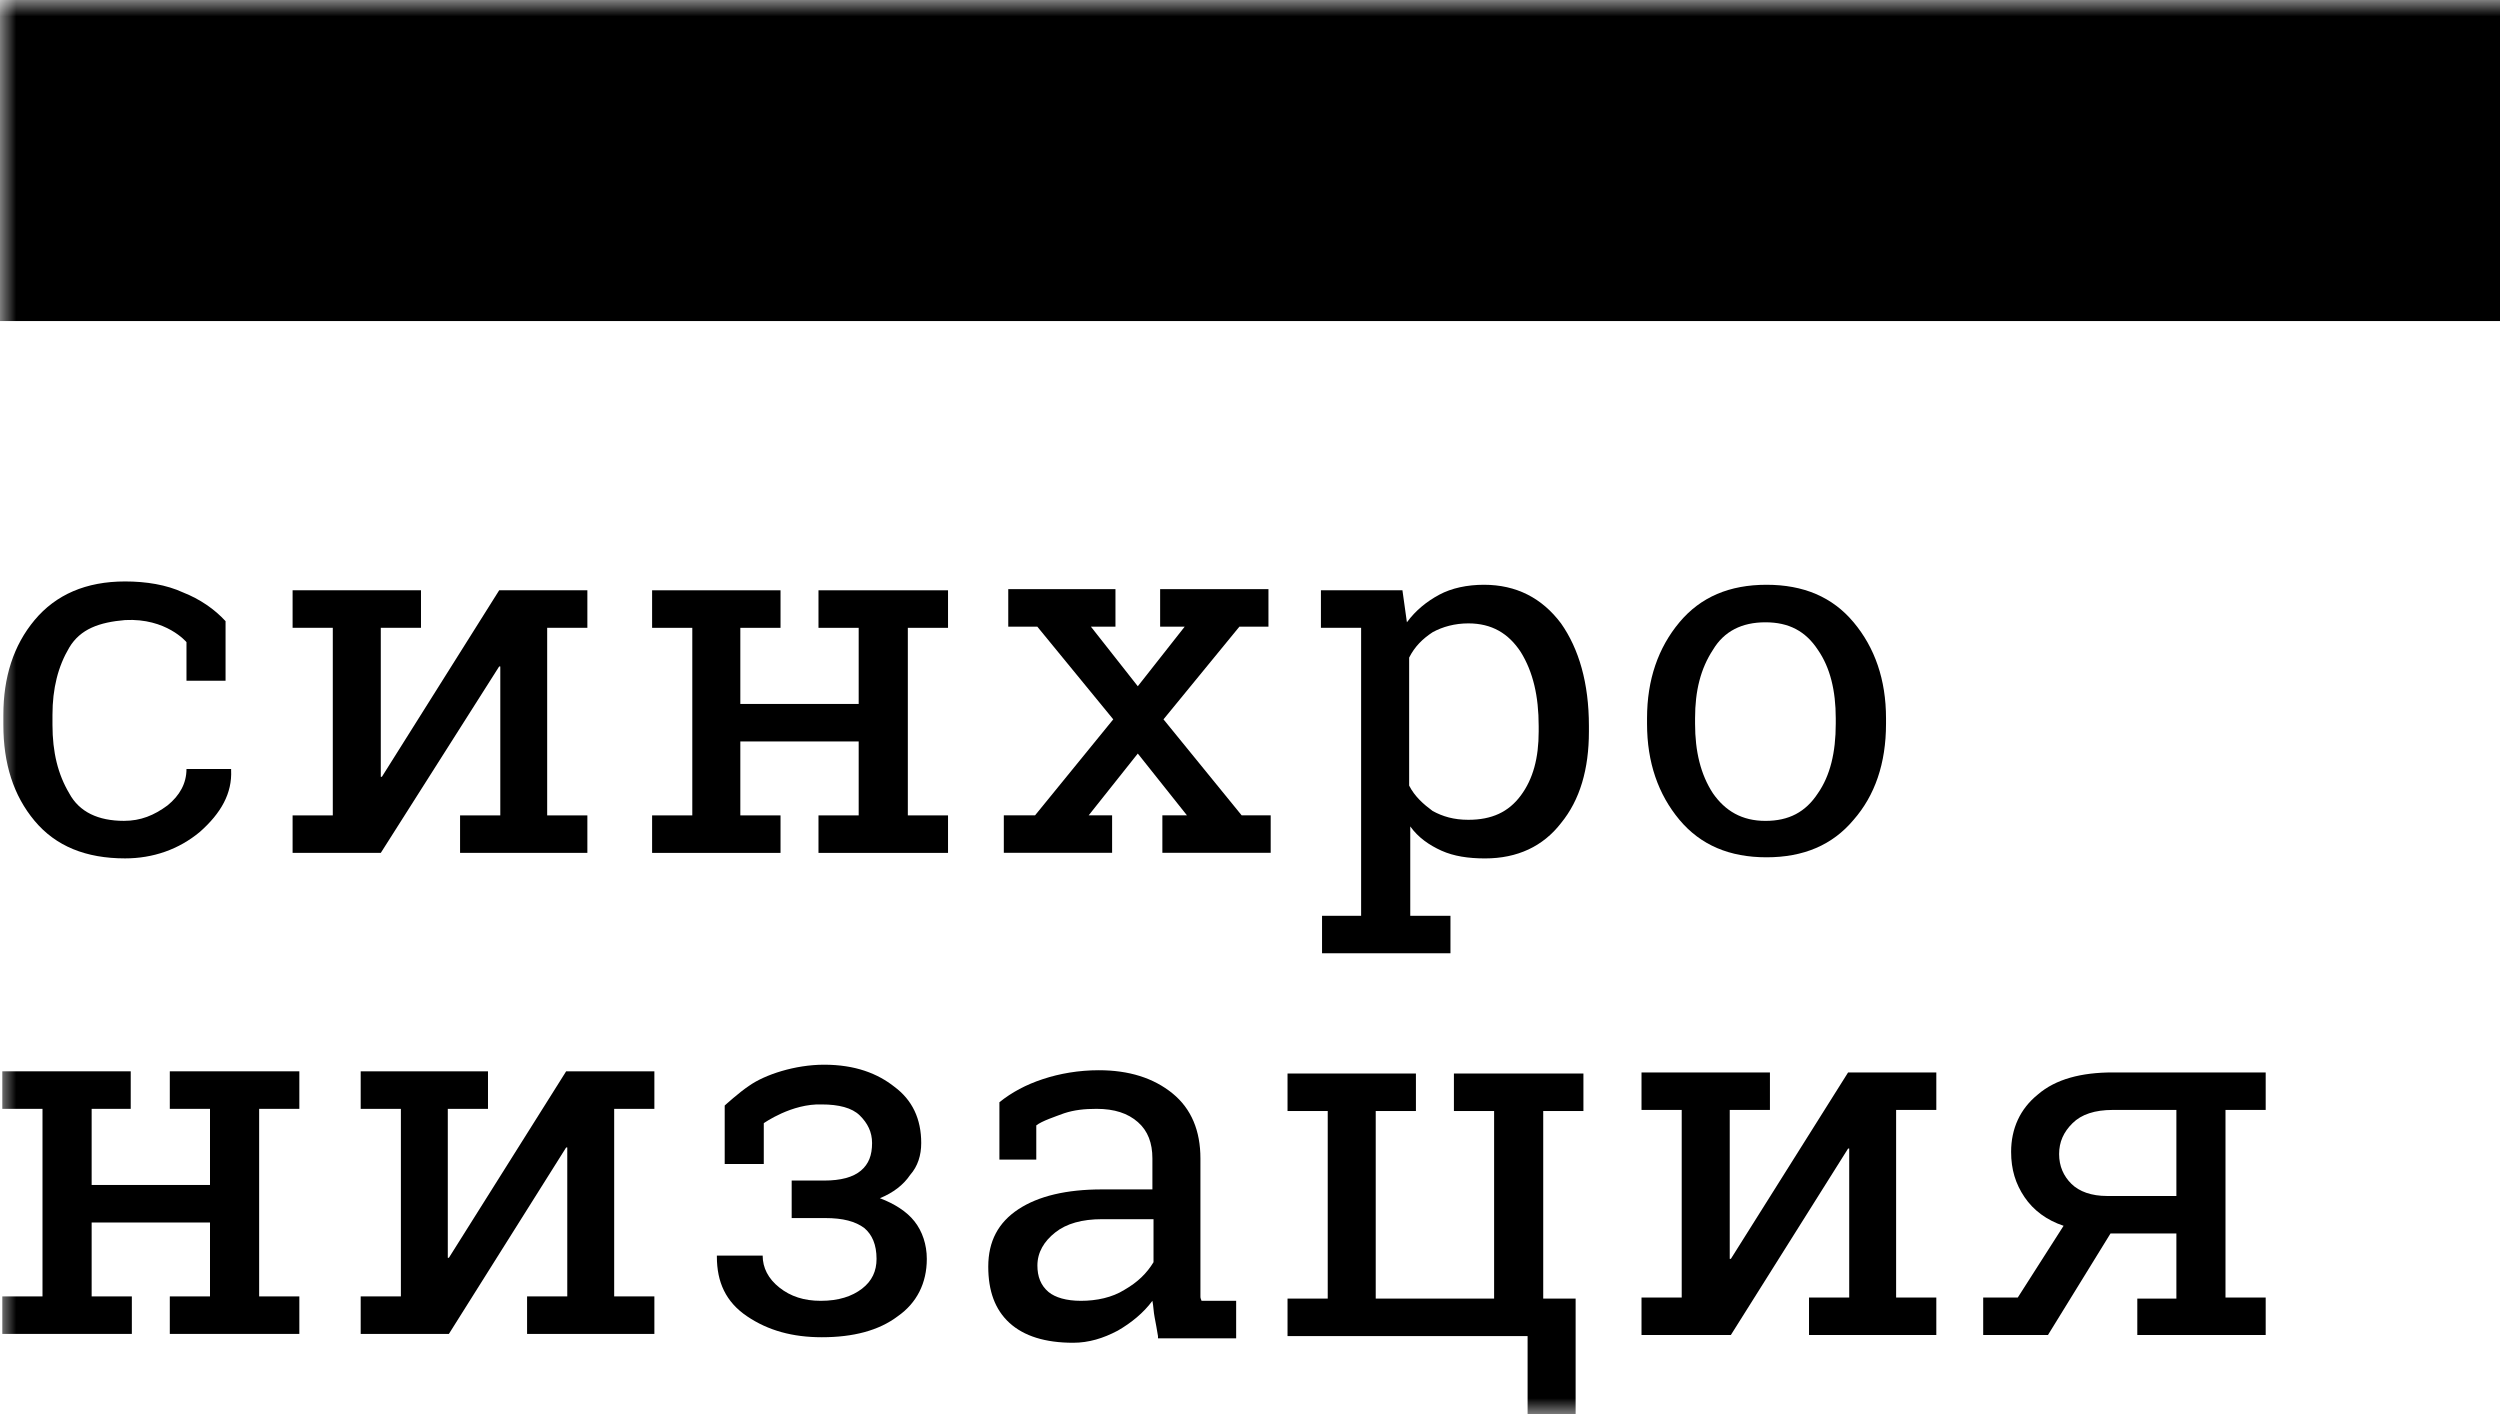 <svg width="76" height="43" viewBox="0 0 76 43" fill="none" xmlns="http://www.w3.org/2000/svg">
<g clip-path="url(#clip0_24516_173778)">
<mask id="mask0_24516_173778" style="mask-type:luminance" maskUnits="userSpaceOnUse" x="0" y="0" width="79" height="43">
<path d="M78.103 0H0V43H78.103V0Z" fill="white"/>
</mask>
<g mask="url(#mask0_24516_173778)">
<path d="M3.768 24.954C4.277 24.954 4.684 24.787 5.092 24.485C5.465 24.183 5.669 23.814 5.669 23.378H7.026V23.411C7.06 24.116 6.721 24.719 6.076 25.29C5.431 25.826 4.65 26.095 3.802 26.095C2.614 26.095 1.697 25.726 1.052 24.954C0.407 24.183 0.102 23.21 0.102 22.036V21.734C0.102 20.594 0.407 19.621 1.052 18.85C1.697 18.078 2.614 17.676 3.802 17.676C4.447 17.676 5.058 17.776 5.567 18.011C6.076 18.212 6.517 18.514 6.857 18.883V20.695H5.669V19.521C5.669 19.521 5.058 18.783 3.802 18.85C3.021 18.917 2.444 19.118 2.104 19.688C1.765 20.259 1.595 20.929 1.595 21.734V22.036C1.595 22.875 1.765 23.546 2.104 24.116C2.41 24.686 2.987 24.954 3.768 24.954Z" fill="black"/>
<path d="M12.798 17.945V19.086H11.576V23.614H11.61L15.175 17.945H16.634H17.856V19.086H16.634V24.788H17.856V25.928H13.986V24.788H15.209V20.26H15.175L11.576 25.928H8.895V24.788H10.117V19.086H8.895V17.945H11.576H12.798Z" fill="black"/>
<path d="M19.824 19.086V17.945H23.728V19.086H22.506V21.4H26.104V19.086H24.882V17.945H26.104H27.598H28.82V19.086H27.598V24.788H28.82V25.928H24.882V24.788H26.104V22.54H22.506V24.788H23.728V25.928H19.824V24.788H21.046V19.086H19.824Z" fill="black"/>
<path d="M30.584 24.786H31.466L33.843 21.868L31.534 19.05H30.651V17.91H33.91V19.05H33.163L34.589 20.862L36.015 19.05H35.268V17.91H38.561V19.05H37.678L35.37 21.868L37.746 24.786H38.629V25.926H35.336V24.786H36.083L34.589 22.908L33.096 24.786H33.808V25.926H30.516V24.786H30.584Z" fill="black"/>
<path d="M40.156 27.84H41.378V19.085H40.156V17.945H42.634L42.77 18.918C43.041 18.549 43.381 18.28 43.754 18.079C44.128 17.878 44.603 17.777 45.112 17.777C46.097 17.777 46.877 18.18 47.455 18.951C47.998 19.723 48.303 20.762 48.303 22.071V22.238C48.303 23.379 48.032 24.318 47.455 25.022C46.911 25.727 46.131 26.096 45.146 26.096C44.637 26.096 44.196 26.029 43.822 25.861C43.449 25.693 43.11 25.458 42.872 25.123V27.84H44.094V28.98H40.19V27.84H40.156ZM46.776 22.071C46.776 21.165 46.606 20.427 46.232 19.823C45.859 19.253 45.35 18.951 44.637 18.951C44.23 18.951 43.856 19.052 43.551 19.22C43.245 19.421 43.008 19.656 42.838 19.991V23.882C43.008 24.217 43.279 24.452 43.551 24.653C43.856 24.821 44.196 24.922 44.637 24.922C45.35 24.922 45.859 24.687 46.232 24.184C46.606 23.681 46.776 23.043 46.776 22.238V22.071Z" fill="black"/>
<path d="M50.07 21.836C50.07 20.662 50.41 19.689 51.055 18.918C51.7 18.146 52.582 17.777 53.702 17.777C54.823 17.777 55.705 18.146 56.35 18.918C56.995 19.689 57.335 20.662 57.335 21.836V22.003C57.335 23.211 56.995 24.184 56.35 24.922C55.705 25.693 54.823 26.062 53.702 26.062C52.582 26.062 51.7 25.693 51.055 24.922C50.41 24.15 50.07 23.177 50.07 22.003V21.836ZM51.53 22.003C51.53 22.842 51.7 23.546 52.073 24.116C52.447 24.653 52.956 24.955 53.669 24.955C54.382 24.955 54.89 24.687 55.264 24.116C55.637 23.58 55.807 22.876 55.807 22.003V21.836C55.807 20.997 55.637 20.293 55.264 19.756C54.89 19.186 54.382 18.918 53.669 18.918C52.956 18.918 52.413 19.186 52.073 19.756C51.7 20.326 51.53 20.997 51.53 21.836V22.003Z" fill="black"/>
<path d="M0.07 33.709V32.568H3.974V33.709H2.786V36.023H6.384V33.709H5.162V32.568H6.384H7.878H9.1V33.709H7.878V39.411H9.1V40.551H5.162V39.411H6.384V37.164H2.786V39.411H4.008V40.551H0.07V39.411H1.292V33.709H0.07Z" fill="black"/>
<path d="M14.835 32.568V33.709H13.613V38.237H13.646L17.211 32.568H18.671H19.893V33.709H18.671V39.411H19.893V40.551H16.023V39.411H17.245V34.883H17.211L13.646 40.551H10.965V39.411H12.187V33.709H10.965V32.568H13.646H14.835Z" fill="black"/>
<path d="M25.052 35.889C25.561 35.889 25.934 35.788 26.172 35.587C26.41 35.386 26.511 35.118 26.511 34.748C26.511 34.413 26.376 34.145 26.138 33.91C25.9 33.675 25.493 33.575 24.984 33.575C24.067 33.541 23.219 34.145 23.219 34.145V35.386H22.031V33.608C22.031 33.608 22.472 33.206 22.777 33.005C23.253 32.669 24.169 32.367 25.052 32.367C26.002 32.367 26.681 32.636 27.19 33.038C27.733 33.441 28.005 34.011 28.005 34.748C28.005 35.118 27.903 35.453 27.666 35.721C27.462 36.023 27.156 36.258 26.749 36.426C27.19 36.593 27.564 36.828 27.801 37.13C28.039 37.432 28.175 37.834 28.175 38.271C28.175 39.008 27.869 39.612 27.292 40.014C26.715 40.451 25.934 40.652 24.984 40.652C24.101 40.652 23.354 40.451 22.709 40.014C22.064 39.579 21.793 38.975 21.793 38.203V38.17H23.185C23.185 38.539 23.354 38.874 23.694 39.142C24.033 39.411 24.441 39.545 24.95 39.545C25.493 39.545 25.9 39.411 26.206 39.176C26.511 38.941 26.647 38.639 26.647 38.271C26.647 37.834 26.512 37.533 26.274 37.331C26.002 37.13 25.629 37.029 25.086 37.029H24.067V35.889H25.052Z" fill="black"/>
<path d="M35.203 40.618C35.169 40.417 35.135 40.216 35.101 40.048C35.067 39.88 35.067 39.713 35.033 39.545C34.761 39.914 34.388 40.216 33.981 40.451C33.539 40.685 33.098 40.82 32.623 40.82C31.774 40.82 31.129 40.618 30.688 40.216C30.247 39.813 30.043 39.243 30.043 38.505C30.043 37.734 30.348 37.164 30.959 36.761C31.571 36.359 32.419 36.158 33.505 36.158H35.033V35.218C35.033 34.749 34.897 34.38 34.592 34.112C34.286 33.843 33.879 33.709 33.336 33.709C32.962 33.709 32.657 33.743 32.351 33.843C32.08 33.944 31.672 34.078 31.503 34.212V35.252H30.382V33.508C30.756 33.206 31.197 32.971 31.706 32.804C32.215 32.636 32.793 32.535 33.404 32.535C34.32 32.535 35.067 32.77 35.644 33.239C36.221 33.709 36.493 34.38 36.493 35.218V39.076C36.493 39.176 36.493 39.277 36.493 39.377C36.493 39.478 36.493 39.445 36.527 39.545H37.579V40.685H35.203V40.618ZM32.86 39.545C33.336 39.545 33.811 39.445 34.184 39.21C34.592 38.975 34.863 38.706 35.067 38.371V37.063H33.505C32.894 37.063 32.419 37.197 32.08 37.466C31.74 37.734 31.537 38.069 31.537 38.472C31.537 38.807 31.638 39.076 31.876 39.277C32.08 39.445 32.419 39.545 32.86 39.545Z" fill="black"/>
<path d="M46.914 32.635V39.477H47.899V42.999H46.439V40.617H39.141V39.477H40.363V33.775H39.141V32.635H41.822H43.044V33.775H41.822V39.477H45.421V33.775H44.199V32.635H45.421H46.914ZM48.136 32.635V33.775H46.914V32.635H48.136Z" fill="black"/>
<path d="M53.806 32.602V33.742H52.584V38.27H52.618L56.182 32.602H57.642H58.864V33.742H57.642V39.444H58.864V40.584H54.994V39.444H56.216V34.916H56.182L52.618 40.584H49.902V39.444H51.124V33.742H49.902V32.602H52.584H53.806Z" fill="black"/>
<path d="M64.939 39.477H66.162V37.498H64.159L62.258 40.584H60.289V39.444H61.341L62.733 37.264C62.224 37.096 61.816 36.794 61.545 36.392C61.273 35.989 61.138 35.553 61.138 35.017C61.138 34.312 61.409 33.709 61.952 33.272C62.495 32.803 63.276 32.602 64.227 32.602H67.655H68.877V33.742H67.655V39.444H68.877V40.584H64.974V39.477H64.939ZM62.597 35.084C62.597 35.453 62.733 35.754 62.971 35.989C63.208 36.224 63.582 36.358 64.057 36.358H66.162V33.742H64.227C63.684 33.742 63.276 33.876 63.005 34.145C62.733 34.413 62.597 34.715 62.597 35.084Z" fill="black"/>
<path d="M78.075 0H0V9.76H78.075V0Z" fill="black"/>
</g>
</g>
<defs>
<clipPath id="clip0_24516_173778">
<rect width="76" height="43" fill="white"/>
</clipPath>
</defs>
</svg>
